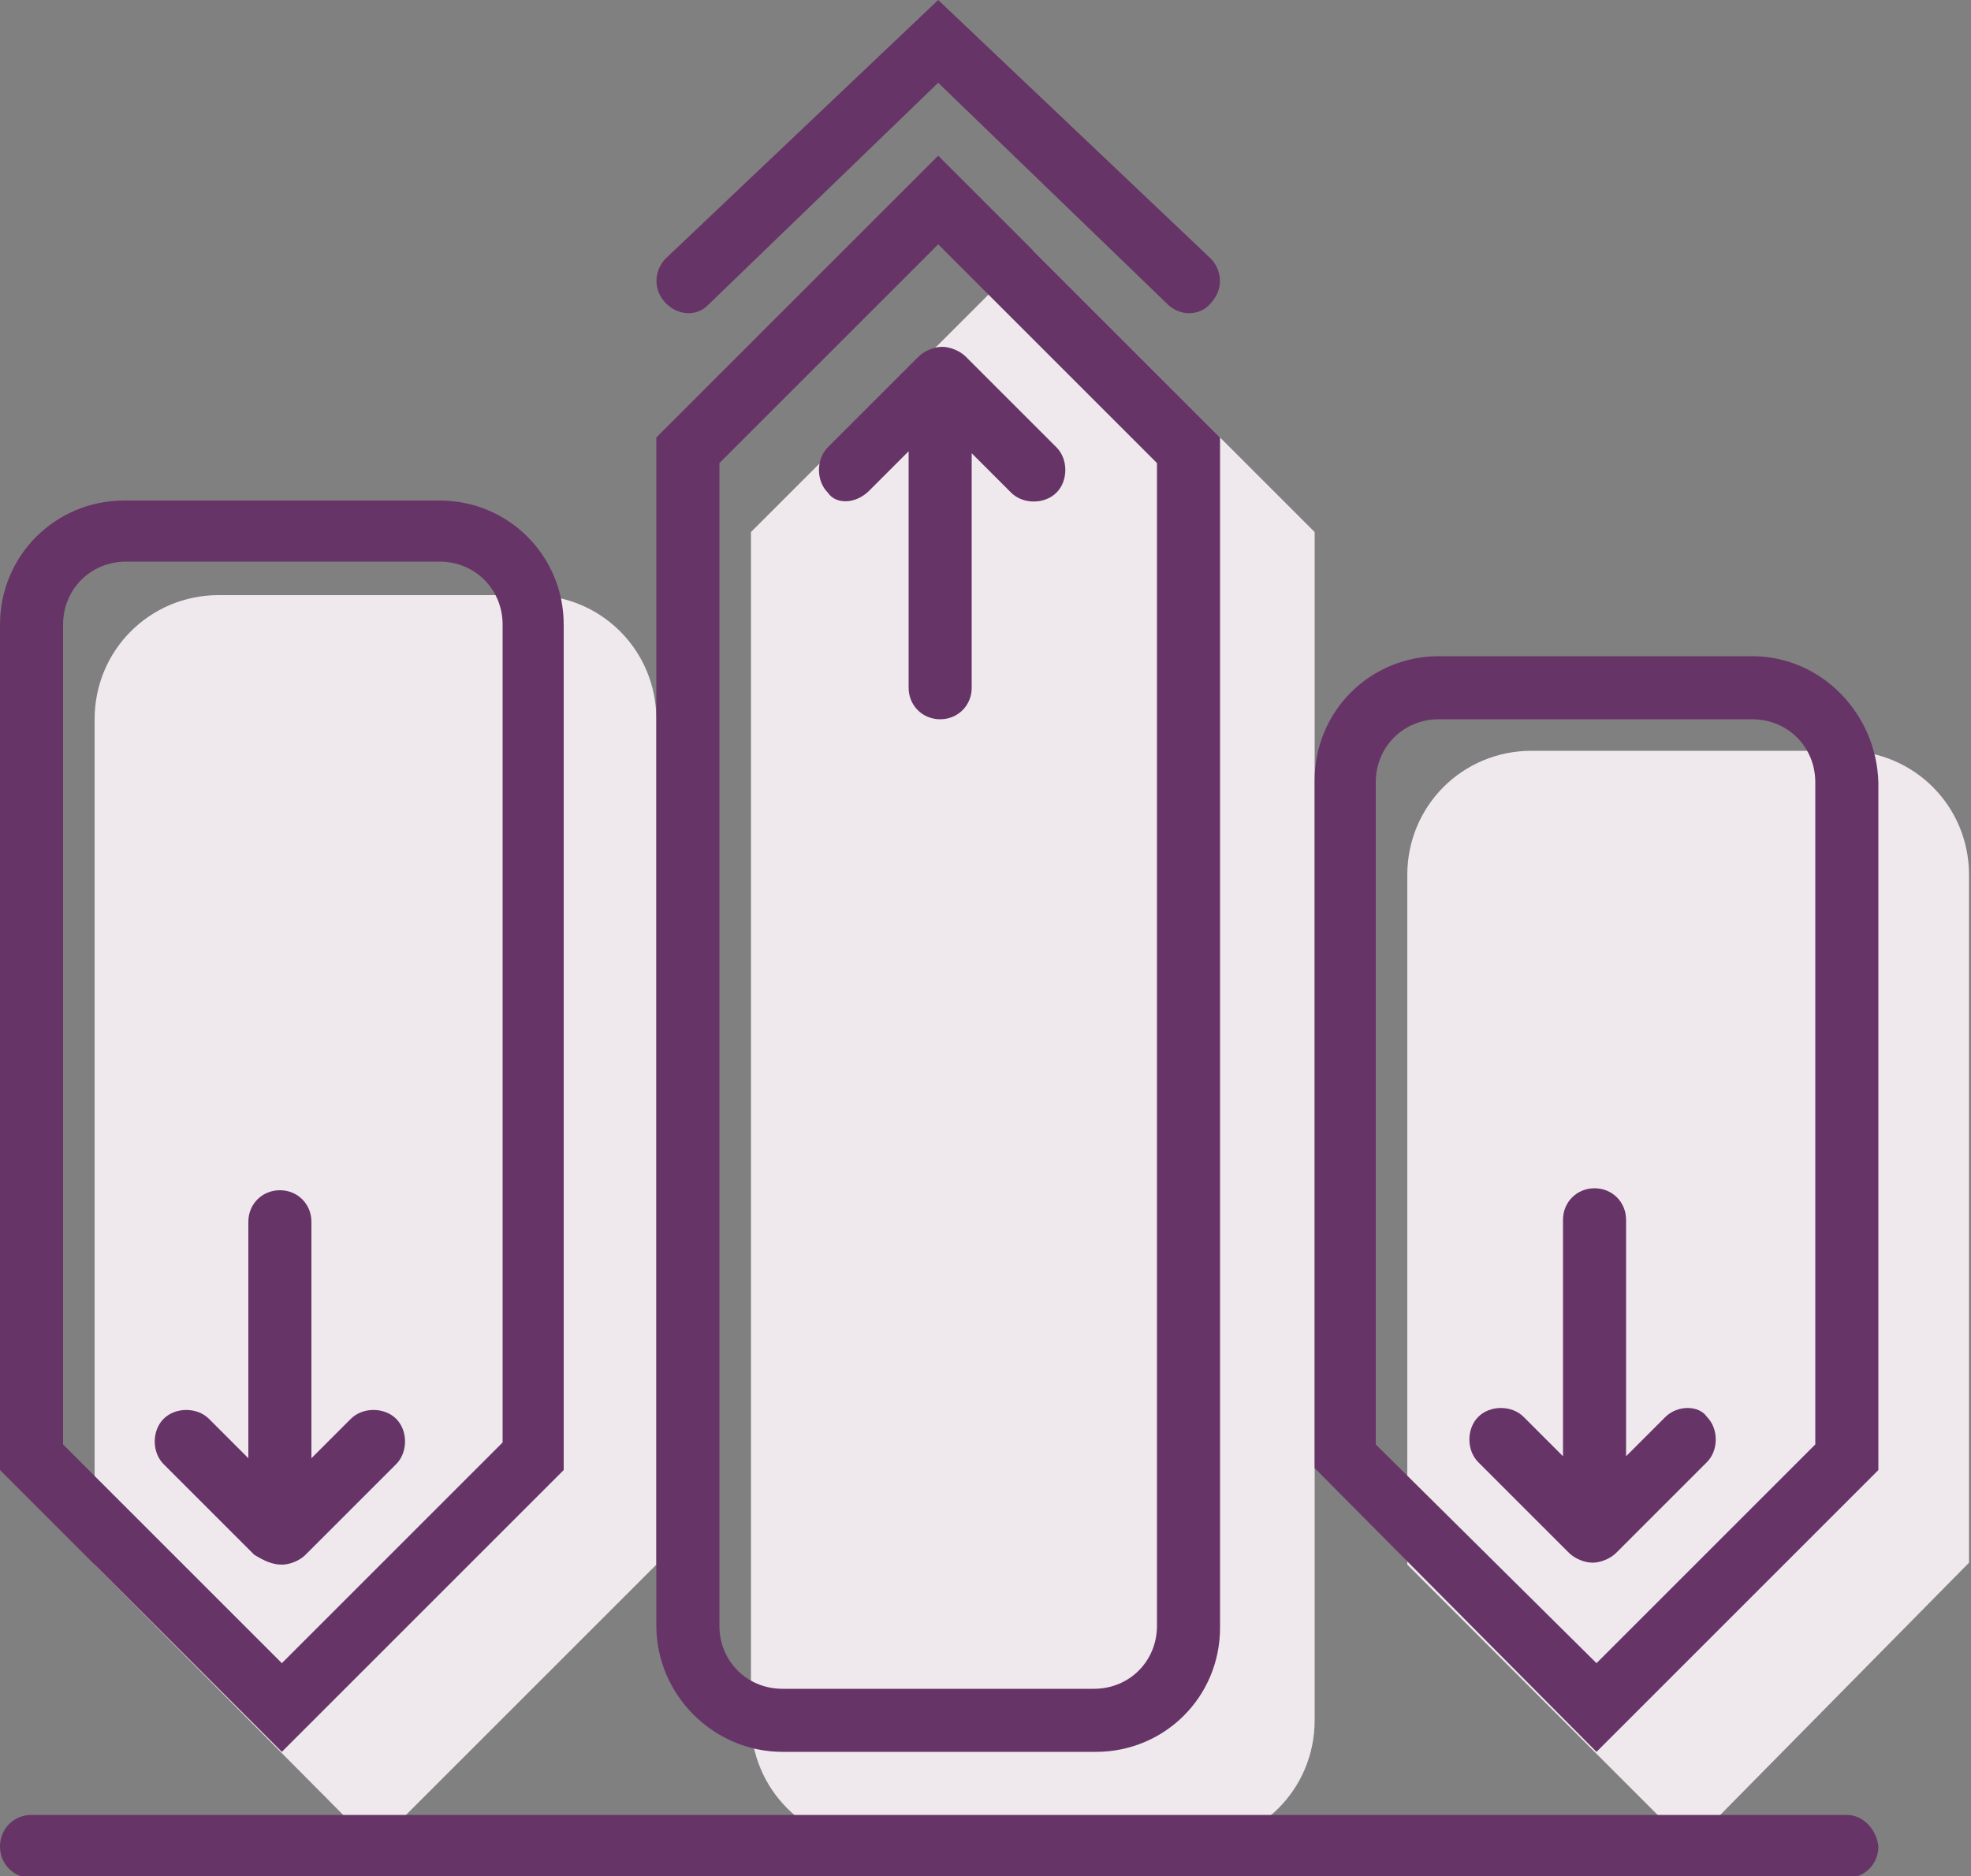 <svg enable-background="new 0 0 100 95.2" viewBox="0 0 100 95.2" xmlns="http://www.w3.org/2000/svg"><rect x="0" y="0" width="100" height="95.2" fill="#808080" stroke="none"/><path d="m4.8 79.4v-42.9c0-3.5 2.8-6.3 6.3-6.3h15.9c3.5 0 6.3 2.8 6.3 6.3v42.9l-14.3 14.3zm66.6 0v-35c0-3.5 2.8-6.3 6.3-6.3h15.9c3.5 0 6.3 2.8 6.3 6.3v34.9l-14.2 14.4zm-33.3-52.4 14.3-14.3 14.3 14.3v60.3c0 3.5-2.8 6.3-6.3 6.3h-16c-3.5 0-6.3-2.8-6.3-6.3z" fill="#efe9ee"/><g fill="#673467"><path d="m39.7 88.9h15.9c3.5 0 6.3-2.8 6.3-6.3v-60.4l-14.3-14.3-14.3 14.3v60.3c0 3.5 2.9 6.4 6.4 6.4zm-3.2-65.4 11.1-11.1 11.1 11.1v59c0 1.8-1.4 3.2-3.2 3.2h-15.8c-1.8 0-3.2-1.4-3.2-3.2z"/><path d="m88.9 33.3h-15.9c-3.5 0-6.3 2.8-6.3 6.3v34.9l14.3 14.4 14.3-14.3v-34.9c-.1-3.5-2.9-6.4-6.4-6.4zm3.2 40-11.1 11.1-11.2-11.1v-33.6c0-1.8 1.4-3.2 3.2-3.2h15.9c1.8 0 3.2 1.4 3.2 3.2z"/><path d="m93.7 92.1h-92.1c-.9 0-1.6.7-1.6 1.6s.7 1.6 1.6 1.6h92.1c.9 0 1.6-.7 1.6-1.6-.1-.9-.8-1.6-1.6-1.6z"/><path d="m84.5 71.9-2 2v-12c0-.9-.7-1.6-1.6-1.6s-1.6.7-1.6 1.6v12l-2-2c-.6-.6-1.7-.6-2.3 0s-.6 1.7 0 2.3l4.6 4.6c.3.3.8.5 1.2.5.4 0 .9-.2 1.2-.5l4.6-4.6c.6-.6.6-1.7 0-2.3-.4-.6-1.5-.6-2.1 0z"/><path d="m44.1 24.9 2-2v12c0 .9.7 1.6 1.6 1.6s1.6-.7 1.6-1.6v-11.9l2 2c.6.6 1.7.6 2.3 0s.6-1.7 0-2.3l-4.6-4.6c-.3-.3-.8-.5-1.2-.5-.4 0-.9.2-1.2.5l-4.6 4.6c-.6.6-.6 1.7 0 2.3.4.6 1.4.6 2.1-.1z"/><path d="m35.9 15.5 11.7-11.3 11.7 11.3c.7.6 1.7.5 2.2-.2.6-.7.5-1.7-.2-2.3l-13.7-13-13.7 13c-.7.6-.8 1.6-.2 2.3s1.6.8 2.2.2z"/><path d="m28.6 74.6v-42.9c0-3.5-2.8-6.3-6.3-6.3h-16c-3.5 0-6.3 2.8-6.3 6.3v42.9l14.3 14.3zm-25.4-42.9c0-1.8 1.4-3.2 3.2-3.2h15.9c1.8 0 3.2 1.4 3.2 3.2v41.5l-11.2 11.2-11.1-11.1z"/><path d="m14.3 79.4c.4 0 .9-.2 1.2-.5l4.6-4.6c.6-.6.6-1.7 0-2.3s-1.7-.6-2.3 0l-2 2v-12c0-.9-.7-1.6-1.6-1.6s-1.6.7-1.6 1.6v12l-2-2c-.6-.6-1.7-.6-2.3 0s-.6 1.7 0 2.3l4.6 4.6c.5.3.9.5 1.4.5z"/></g></svg>
